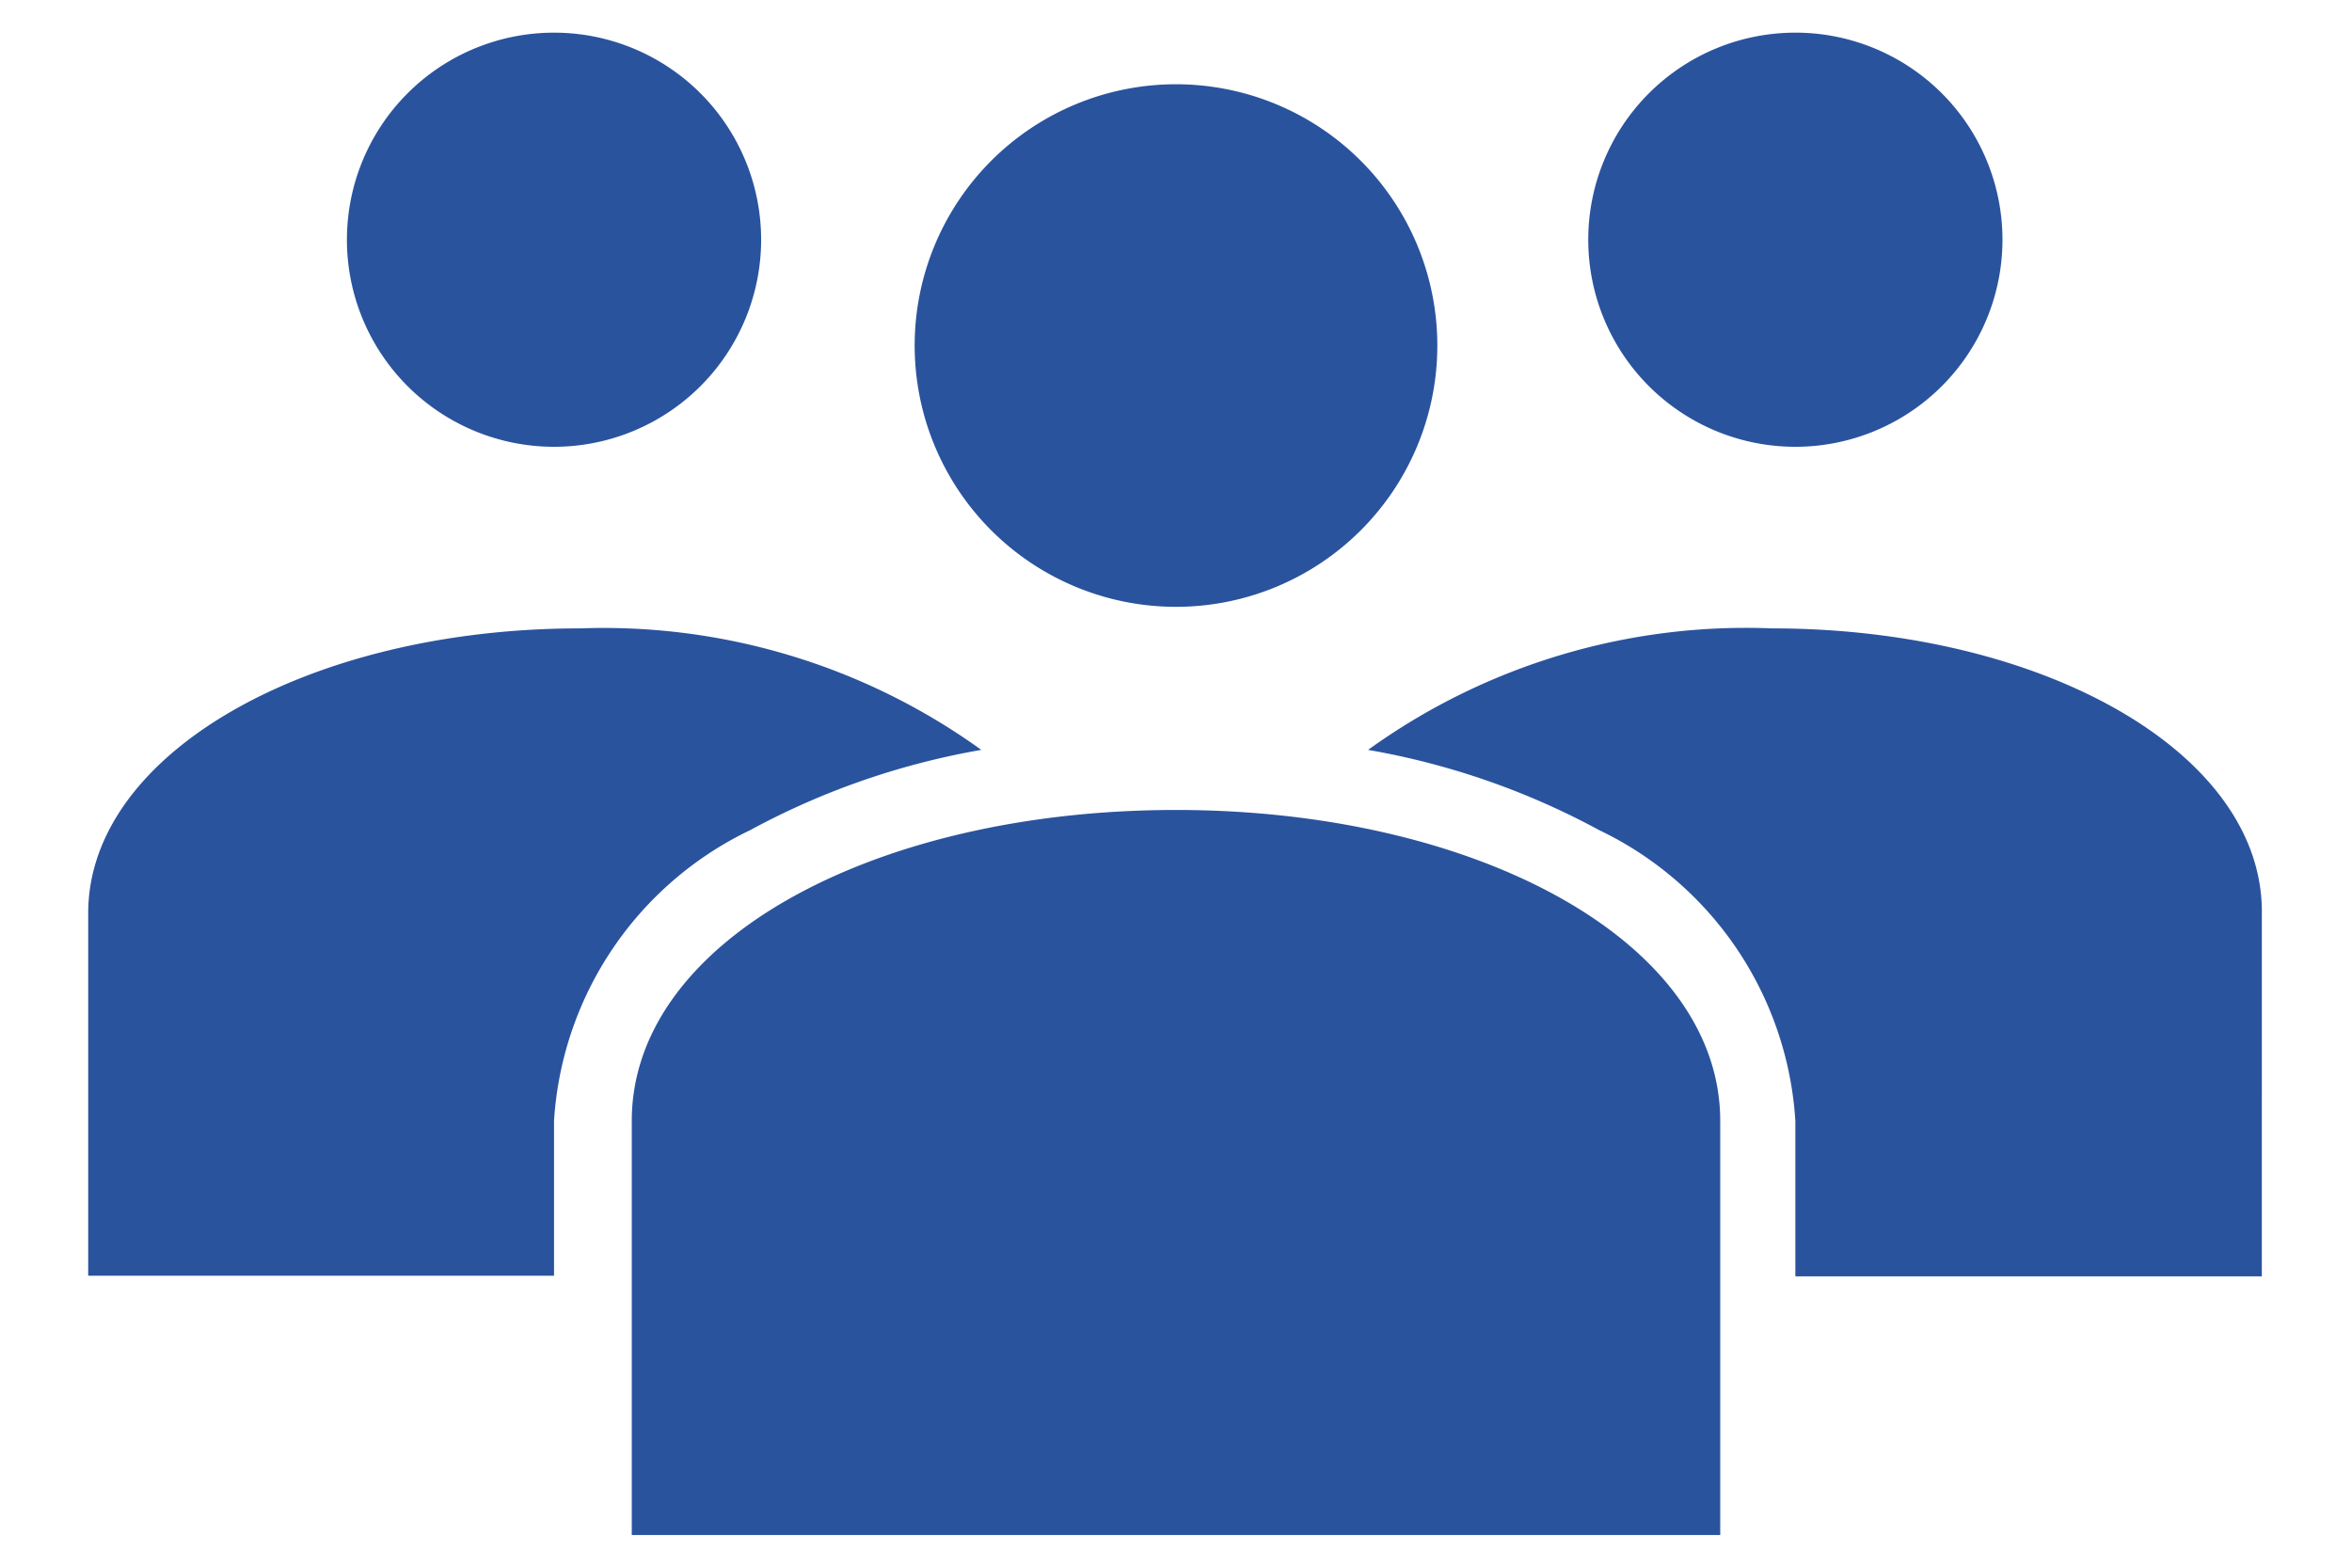 <svg id="Layer_1" data-name="Layer 1" xmlns="http://www.w3.org/2000/svg" viewBox="0 0 36 24"><defs><style>.cls-1{fill:#2a539e;}</style></defs><title>05_team</title><path class="cls-1" d="M8.48.5a3.17,3.17,0,1,0,3.17,3.17A3.17,3.17,0,0,0,8.48.5Zm19,0a3.17,3.17,0,1,0,3.17,3.17A3.17,3.17,0,0,0,27.52.5ZM18,1.29a4,4,0,1,0,4,4A4,4,0,0,0,18,1.29ZM8.88,9.62c-4.17,0-7.53,1.92-7.53,4.36v5.55H8.48V17.16a5.3,5.3,0,0,1,3-4.45,11.57,11.57,0,0,1,3.54-1.23A9.89,9.89,0,0,0,8.88,9.62Zm18.24,0a9.89,9.89,0,0,0-6.18,1.86,11.57,11.57,0,0,1,3.54,1.23,5.3,5.3,0,0,1,3,4.45v2.38h7.14V14C34.66,11.54,31.29,9.62,27.12,9.62ZM18,12.4c-4.61,0-8.33,2-8.33,4.76V23.5H26.33V17.16C26.33,14.42,22.61,12.4,18,12.4Z"/></svg>